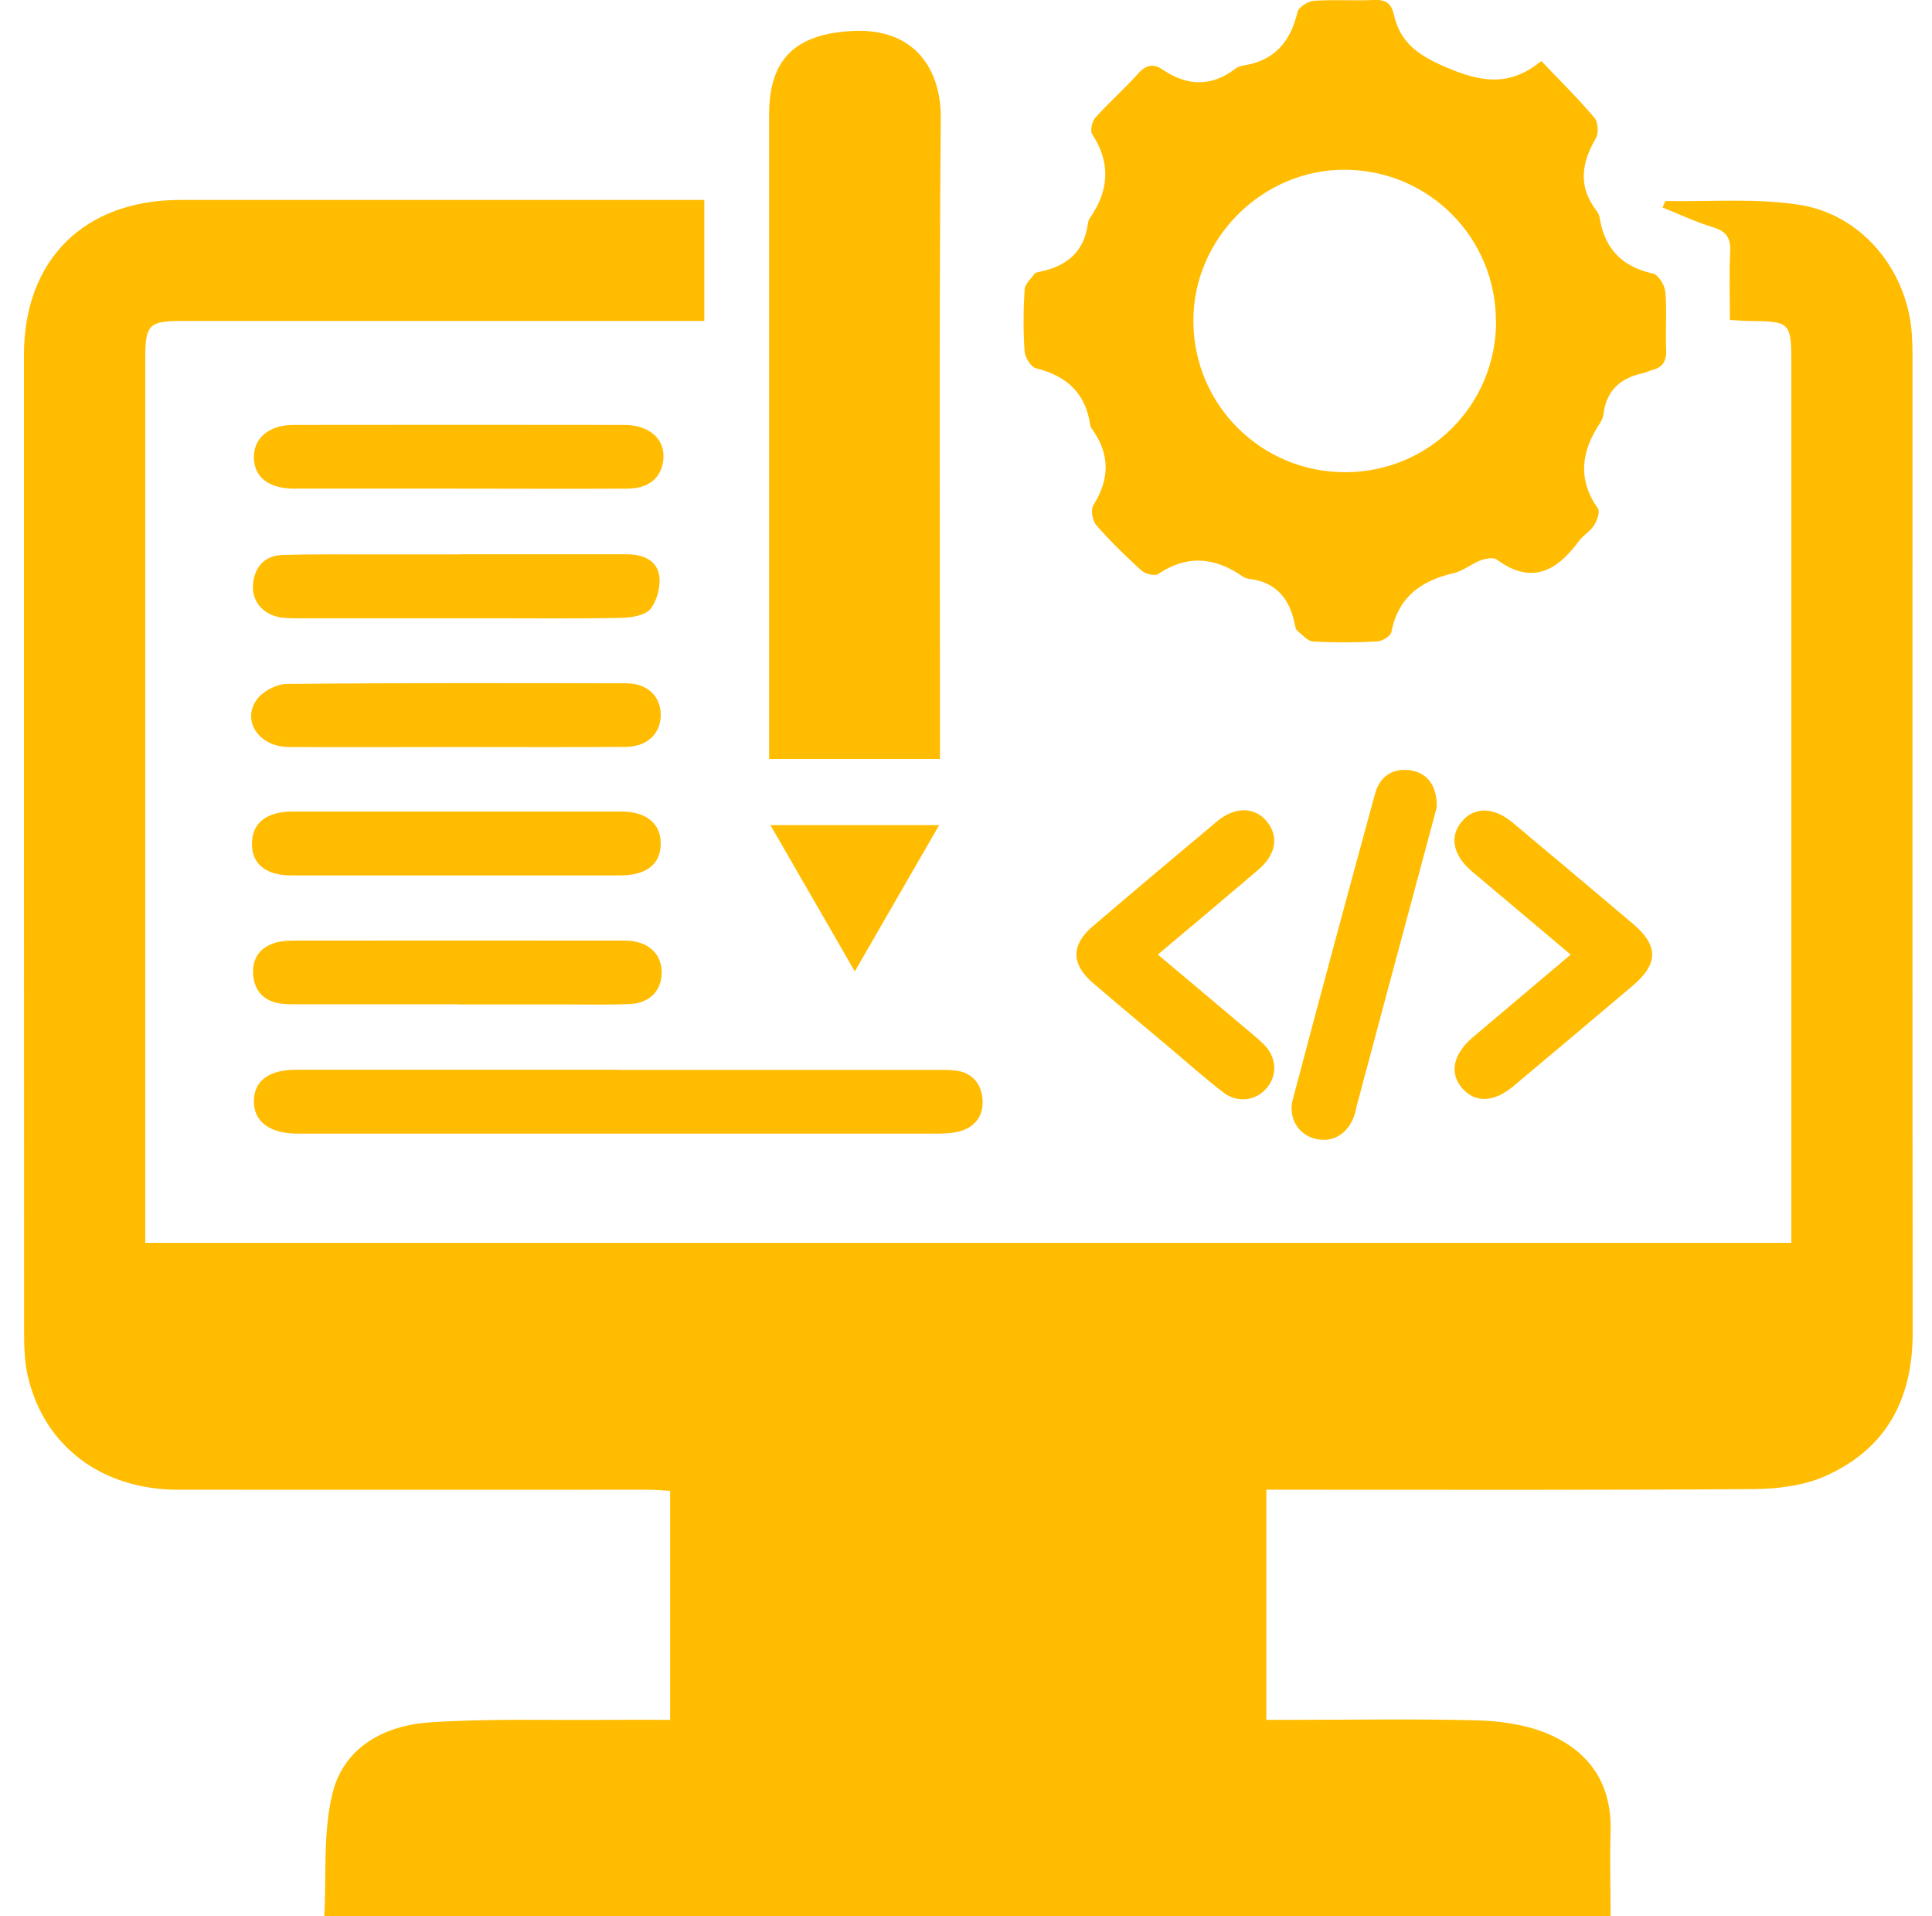 <svg xmlns="http://www.w3.org/2000/svg" width="121" height="120" viewBox="0 0 121 120" fill="none"><g id="Layer_1" clip-path="url(#clip0_1108_880)"><path id="Vector" d="M112.19 77.82V76.24C112.19 58.4 112.19 40.56 112.19 22.72C112.19 20.2 112.11 20.12 109.6 20.1C109.23 20.1 108.87 20.06 108.34 20.04C108.34 18.58 108.29 17.18 108.36 15.78C108.4 14.94 108.16 14.5 107.31 14.24C106.22 13.91 105.19 13.42 104.12 12.99C104.25 12.73 104.29 12.59 104.32 12.59C107.11 12.64 109.93 12.4 112.66 12.82C116.63 13.42 119.48 16.96 119.74 20.95C119.77 21.41 119.78 21.87 119.78 22.32C119.78 42.7 119.77 63.09 119.79 83.47C119.79 87.64 118.11 90.77 114.28 92.45C112.92 93.05 111.29 93.24 109.78 93.25C100.15 93.32 90.52 93.29 80.89 93.29C80.39 93.29 79.9 93.29 79.31 93.29V107.7C79.81 107.7 80.26 107.7 80.71 107.7C84.63 107.7 88.55 107.63 92.47 107.73C93.9 107.77 95.41 107.97 96.73 108.49C99.45 109.56 100.96 111.62 100.87 114.68C100.82 116.42 100.87 118.17 100.87 120H20.31C20.45 117.43 20.22 114.75 20.83 112.28C21.54 109.41 24.08 108.05 26.9 107.86C30.6 107.61 34.31 107.73 38.02 107.7C39.31 107.69 40.59 107.7 41.97 107.7V93.36C41.51 93.34 41.03 93.29 40.56 93.29C30.76 93.29 20.96 93.3 11.17 93.29C6.39 93.29 2.8 90.59 1.76 86.25C1.55 85.37 1.51 84.43 1.51 83.52C1.5 63.09 1.5 42.66 1.5 22.23C1.5 16.25 5.29 12.52 11.3 12.52C21.77 12.52 32.23 12.52 42.7 12.52C43.15 12.52 43.6 12.52 44.11 12.52V20.1C43.56 20.1 43.08 20.1 42.59 20.1C32.17 20.1 21.74 20.1 11.32 20.1C9.36 20.1 9.1 20.36 9.1 22.34C9.1 40.39 9.1 58.44 9.1 76.49C9.1 76.9 9.1 77.31 9.1 77.83H112.19V77.82Z" fill="#FFBC00"></path><path id="Vector_2" d="M96.53 3.82C97.71 5.06 98.84 6.17 99.86 7.38C100.09 7.65 100.13 8.34 99.95 8.65C99.04 10.21 98.82 11.7 100 13.21C100.1 13.34 100.17 13.51 100.19 13.67C100.51 15.59 101.6 16.71 103.52 17.13C103.86 17.2 104.26 17.86 104.3 18.27C104.4 19.47 104.3 20.69 104.35 21.89C104.38 22.59 104.16 23 103.48 23.17C103.28 23.22 103.09 23.33 102.89 23.37C101.5 23.67 100.61 24.44 100.43 25.91C100.41 26.11 100.32 26.32 100.21 26.49C99.04 28.25 98.78 30.01 100.08 31.85C100.22 32.05 100.02 32.61 99.83 32.9C99.59 33.28 99.15 33.52 98.88 33.89C97.49 35.77 95.92 36.64 93.74 35.04C93.53 34.88 93.04 34.98 92.73 35.09C92.15 35.31 91.64 35.75 91.05 35.89C89 36.36 87.56 37.39 87.14 39.59C87.09 39.84 86.56 40.16 86.24 40.17C84.91 40.24 83.57 40.25 82.24 40.17C81.89 40.15 81.55 39.75 81.25 39.49C81.14 39.4 81.11 39.19 81.08 39.03C80.75 37.47 79.9 36.44 78.23 36.25C78.07 36.23 77.9 36.16 77.77 36.06C76.04 34.88 74.32 34.74 72.53 35.95C72.32 36.09 71.72 35.94 71.48 35.72C70.49 34.82 69.54 33.89 68.66 32.89C68.42 32.61 68.3 31.93 68.47 31.65C69.51 30 69.53 28.43 68.38 26.85C68.33 26.78 68.29 26.7 68.28 26.62C68 24.62 66.8 23.54 64.88 23.06C64.57 22.98 64.2 22.39 64.17 22.01C64.08 20.72 64.09 19.43 64.17 18.14C64.19 17.79 64.56 17.46 64.8 17.14C64.86 17.06 65.03 17.04 65.15 17.01C66.8 16.67 67.9 15.78 68.13 14.02C68.15 13.9 68.18 13.77 68.25 13.67C69.45 11.95 69.59 10.21 68.4 8.4C68.26 8.18 68.4 7.6 68.6 7.37C69.46 6.41 70.44 5.55 71.3 4.59C71.79 4.05 72.24 3.97 72.8 4.35C74.33 5.39 75.85 5.46 77.36 4.31C77.49 4.21 77.66 4.14 77.82 4.11C79.79 3.83 80.82 2.64 81.26 0.76C81.33 0.45 81.92 0.07 82.3 0.05C83.54 -0.04 84.8 0.06 86.05 6.17411e-05C86.77 -0.04 87.14 0.22 87.29 0.89C87.68 2.65 88.79 3.44 90.49 4.18C92.66 5.12 94.5 5.49 96.53 3.82ZM93.69 20.13C93.69 14.9 89.52 10.68 84.28 10.63C79.07 10.58 74.69 14.95 74.74 20.16C74.78 25.39 79.02 29.58 84.25 29.57C89.5 29.57 93.69 25.37 93.7 20.13H93.69Z" fill="#FFBC00"></path><path id="Vector_3" d="M58.88 47.53H48.17V46.17C48.17 33.17 48.17 20.16 48.17 7.16C48.17 3.65 49.87 2.12 53.4 1.94C57.35 1.74 58.95 4.42 58.92 7.4C58.81 20.28 58.87 33.15 58.87 46.03C58.87 46.48 58.87 46.93 58.87 47.52L58.88 47.53Z" fill="#FFBC00"></path><path id="Vector_4" d="M38.76 67C45.38 67 52 67 58.62 67C59.04 67 59.46 66.98 59.87 67.04C60.88 67.18 61.44 67.84 61.53 68.79C61.62 69.75 61.17 70.51 60.22 70.81C59.72 70.97 59.16 70.99 58.62 70.99C45.38 70.99 32.13 70.99 18.89 70.99C18.77 70.99 18.64 70.99 18.52 70.99C16.87 70.96 15.89 70.21 15.9 68.96C15.9 67.7 16.83 66.99 18.53 66.99C25.28 66.99 32.02 66.99 38.77 66.99L38.76 67Z" fill="#FFBC00"></path><path id="Vector_5" d="M28.59 46.78C25.09 46.78 21.59 46.8 18.08 46.78C16.23 46.77 15.11 45.14 16.09 43.8C16.46 43.29 17.31 42.84 17.94 42.83C25.03 42.76 32.12 42.78 39.2 42.79C40.52 42.79 41.34 43.56 41.38 44.7C41.42 45.89 40.57 46.76 39.21 46.77C35.67 46.8 32.12 46.78 28.58 46.78H28.59Z" fill="#FFBC00"></path><path id="Vector_6" d="M28.66 30.6C25.25 30.6 21.84 30.6 18.43 30.6C16.83 30.6 15.92 29.88 15.9 28.66C15.88 27.45 16.84 26.61 18.37 26.61C25.28 26.6 32.18 26.6 39.09 26.61C40.75 26.61 41.73 27.58 41.53 28.9C41.36 29.98 40.6 30.59 39.28 30.6C35.74 30.62 32.21 30.6 28.67 30.6H28.66Z" fill="#FFBC00"></path><path id="Vector_7" d="M28.49 54.82C25.07 54.82 21.65 54.82 18.23 54.82C16.64 54.82 15.76 54.09 15.78 52.81C15.79 51.55 16.68 50.83 18.28 50.82C25.16 50.82 32.04 50.82 38.92 50.82C40.49 50.82 41.4 51.59 41.38 52.85C41.37 54.11 40.49 54.81 38.87 54.82C35.41 54.82 31.95 54.82 28.49 54.82Z" fill="#FFBC00"></path><path id="Vector_8" d="M28.75 34.71C32.25 34.71 35.75 34.71 39.25 34.71C40.22 34.71 41.11 35.05 41.28 36.01C41.4 36.68 41.16 37.6 40.74 38.13C40.41 38.54 39.55 38.68 38.92 38.69C36.34 38.75 33.75 38.72 31.17 38.72C27.04 38.72 22.92 38.72 18.79 38.72C18.37 38.72 17.95 38.72 17.54 38.66C16.43 38.46 15.74 37.61 15.85 36.54C15.97 35.43 16.62 34.78 17.74 34.75C19.57 34.7 21.41 34.72 23.24 34.72C25.07 34.72 26.91 34.72 28.74 34.72L28.75 34.71Z" fill="#FFBC00"></path><path id="Vector_9" d="M28.67 62.89C25.34 62.89 22 62.89 18.67 62.89C18.25 62.89 17.83 62.9 17.42 62.82C16.5 62.64 15.96 62.04 15.86 61.11C15.76 60.12 16.2 59.39 17.14 59.07C17.6 58.91 18.12 58.9 18.62 58.9C25.29 58.89 31.96 58.9 38.63 58.9C38.92 58.9 39.22 58.89 39.5 58.92C40.73 59.05 41.46 59.83 41.44 60.95C41.42 62.06 40.66 62.83 39.42 62.88C38.09 62.93 36.75 62.9 35.42 62.9C33.17 62.9 30.92 62.9 28.67 62.9V62.89Z" fill="#FFBC00"></path><path id="Vector_10" d="M72.53 59.79C74.41 61.37 76.19 62.86 77.96 64.36C78.37 64.71 78.8 65.05 79.18 65.43C79.97 66.25 80.01 67.34 79.33 68.14C78.66 68.93 77.52 69.1 76.63 68.42C75.47 67.53 74.38 66.56 73.27 65.62C71.64 64.25 70.01 62.9 68.4 61.51C67.09 60.37 67.09 59.17 68.4 58.04C71 55.82 73.61 53.62 76.23 51.43C77.35 50.5 78.57 50.52 79.33 51.43C80.11 52.37 79.93 53.51 78.79 54.48C76.74 56.23 74.68 57.96 72.51 59.78L72.53 59.79Z" fill="#FFBC00"></path><path id="Vector_11" d="M98.37 59.78C96.21 57.96 94.2 56.27 92.2 54.58C91 53.57 90.76 52.4 91.54 51.46C92.33 50.51 93.54 50.52 94.73 51.51C97.25 53.62 99.77 55.73 102.28 57.86C103.89 59.23 103.87 60.37 102.23 61.75C99.75 63.84 97.27 65.94 94.78 68.02C93.56 69.04 92.41 69.08 91.59 68.16C90.75 67.21 91 66.01 92.25 64.95C94.25 63.26 96.24 61.58 98.37 59.78Z" fill="#FFBC00"></path><path id="Vector_12" d="M89.97 50.6C89.59 52 89.14 53.69 88.69 55.37C87.45 59.99 86.21 64.6 84.98 69.22C84.93 69.42 84.9 69.63 84.83 69.83C84.42 71.03 83.44 71.6 82.32 71.3C81.3 71.02 80.66 69.99 80.97 68.84C82.66 62.45 84.38 56.07 86.12 49.7C86.43 48.55 87.33 48.06 88.4 48.25C89.41 48.43 90.03 49.23 89.98 50.61L89.97 50.6Z" fill="#FFBC00"></path><path id="Vector_13" d="M53.54 60.84C51.73 57.7 50.04 54.76 48.25 51.67H58.82C57.05 54.73 55.34 57.7 53.53 60.84H53.54Z" fill="#FFBC00"></path></g><defs><clipPath id="clip0_1108_880"><rect width="120" height="120" fill="white" transform="translate(0.5)"></rect></clipPath></defs></svg>